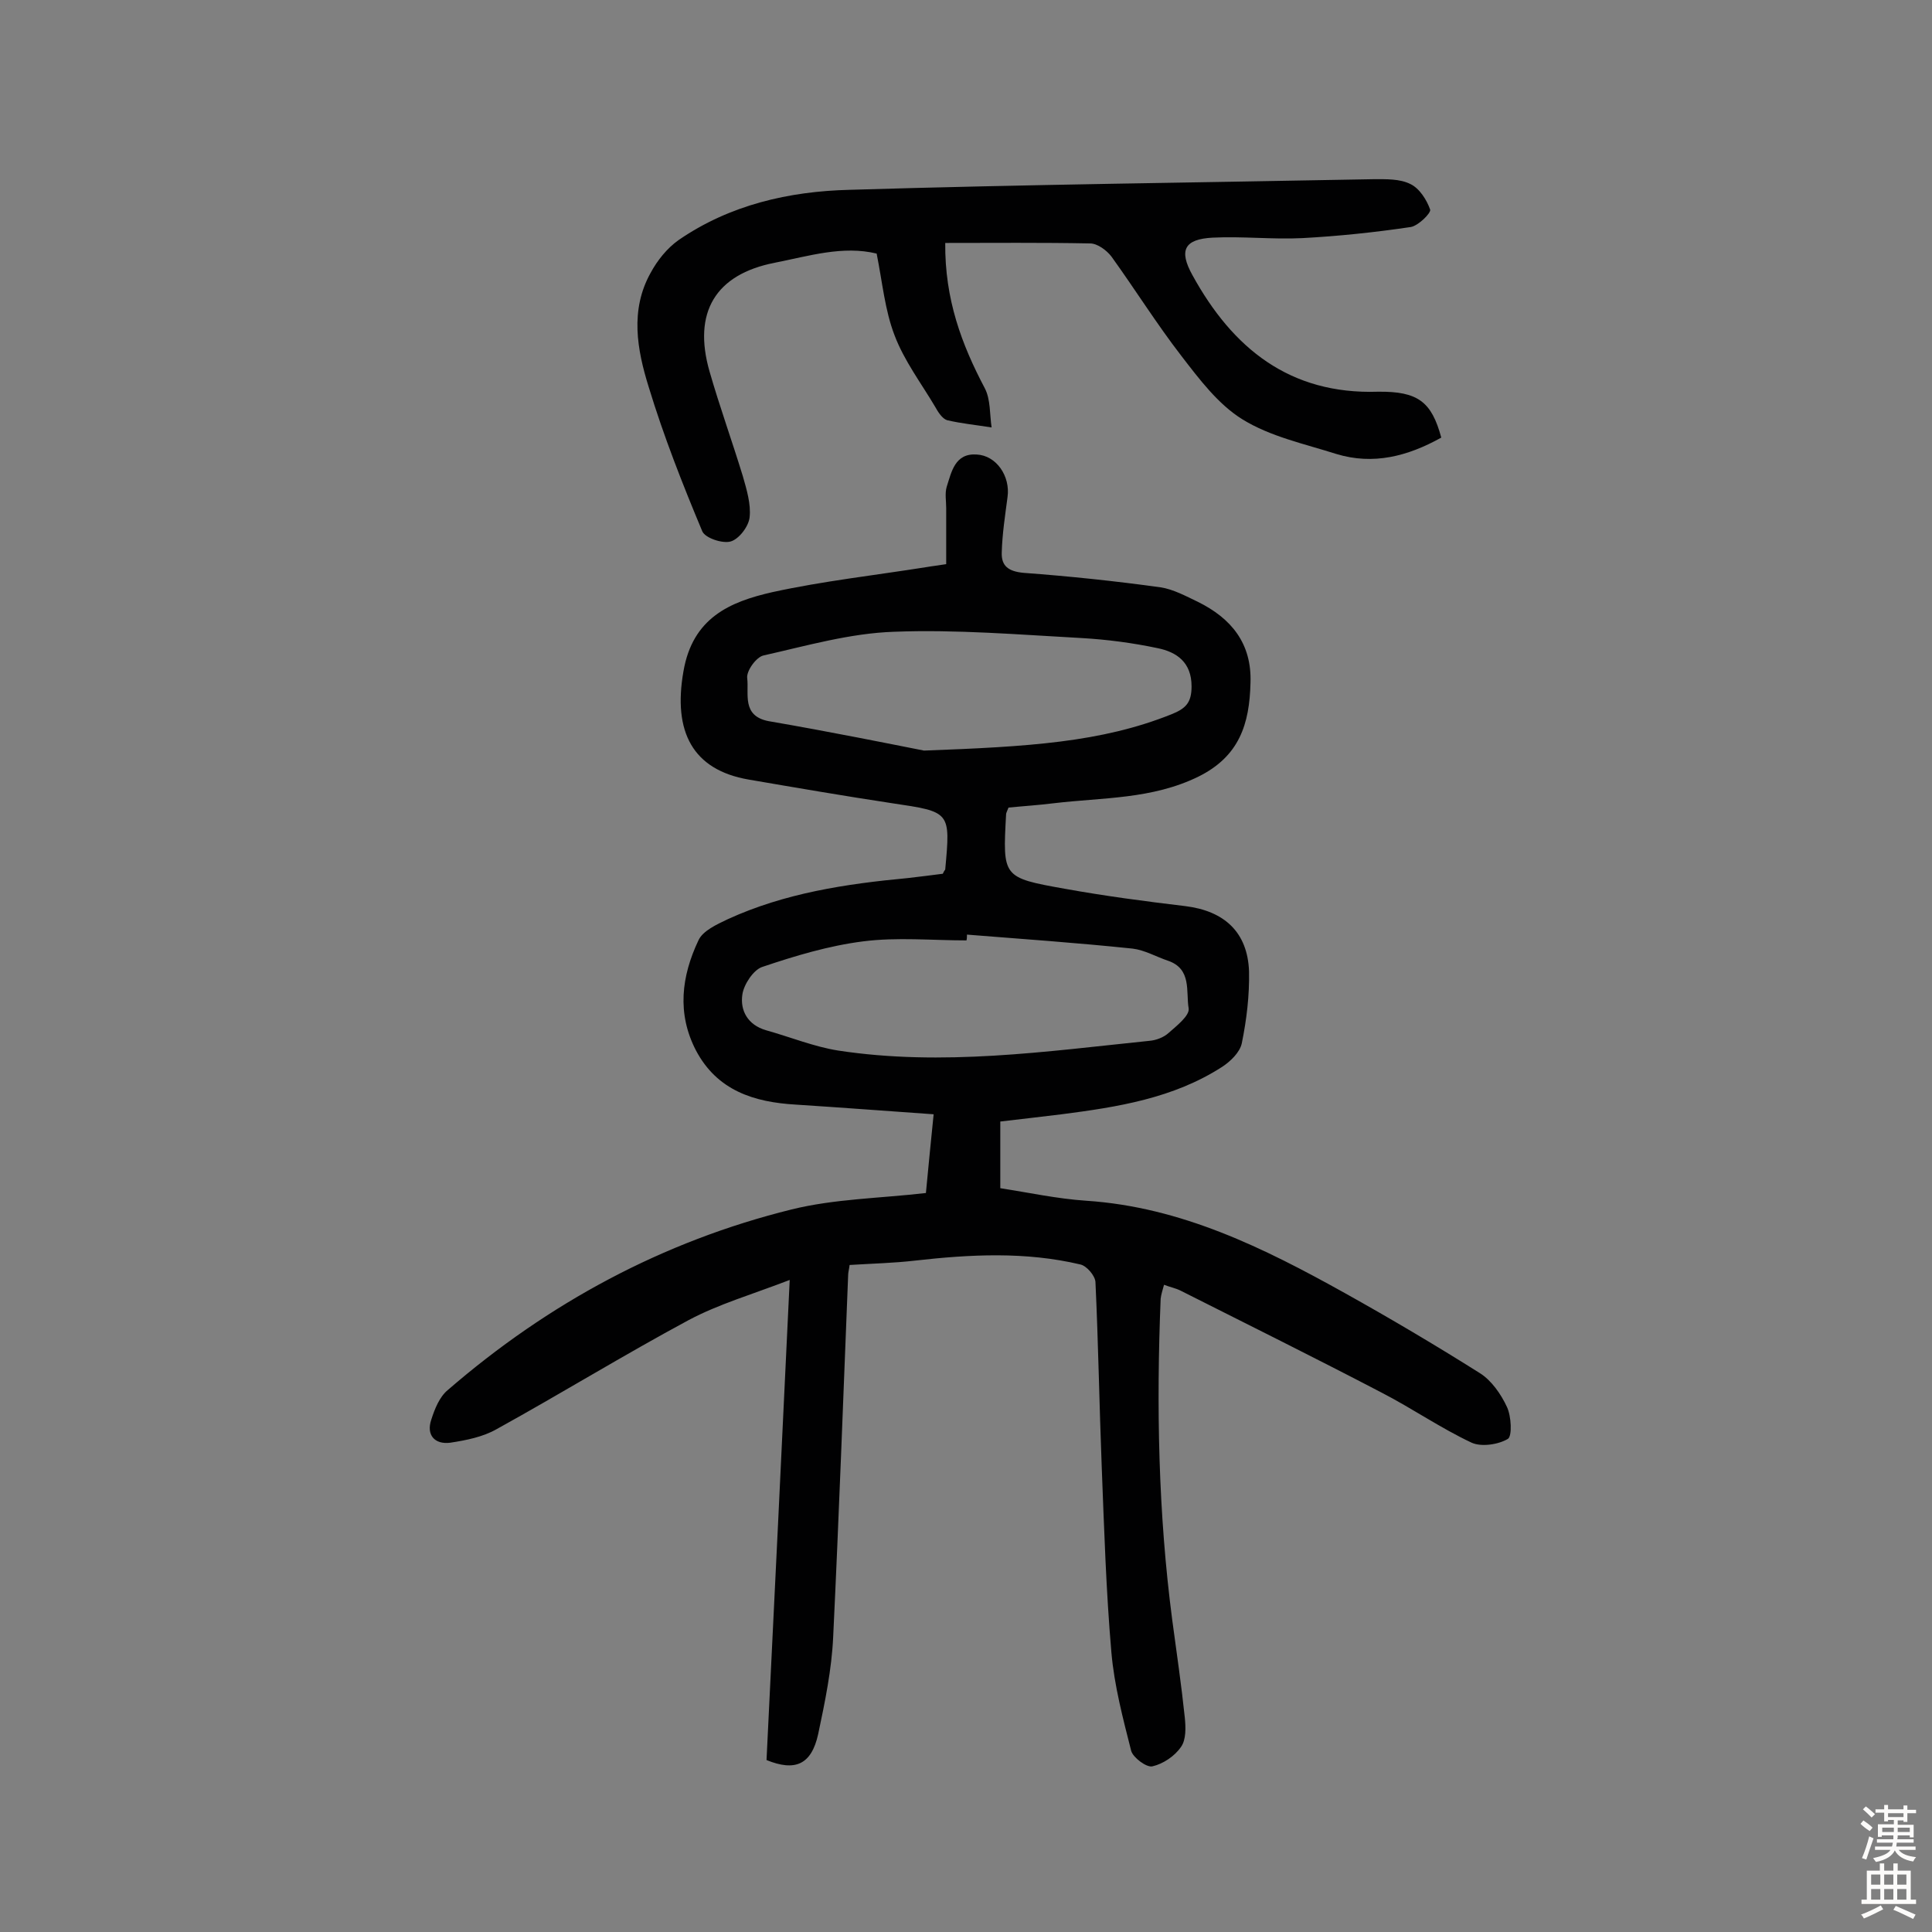<svg enable-background="new 0 0 400 400" viewBox="0 0 400 400" xmlns="http://www.w3.org/2000/svg"><rect x="0" y="0" width="400" height="400" fill="#808080" stroke="none"/><path d="m175.9 261.9c-.1.9-.3 1.5-.3 2.1-1 25-1.9 49.9-3.1 74.9-.3 6.7-1.7 13.5-3.1 20.1-1.4 6.4-4.8 7.8-10.7 5.4 1.6-32.7 3.2-65.4 4.8-99.4-7.8 3-14.7 5-20.9 8.3-13.4 7.2-26.4 15.2-39.8 22.6-2.8 1.6-6.3 2.3-9.6 2.8-3.2.4-5-1.6-3.9-4.8.7-2.2 1.7-4.7 3.4-6.1 20.8-18 44.5-30.8 71.2-37.4 8.9-2.2 18.3-2.3 27.8-3.4.5-5.3 1-10.4 1.6-16.3-9.9-.7-19.2-1.4-28.5-2-8.7-.5-16.3-2.9-20.7-11.2-4-7.7-3-15.4.5-22.8.9-2 3.8-3.3 6.1-4.4 11.8-5.4 24.4-7.3 37.2-8.5 2.5-.3 5.1-.6 7.3-.9.3-.7.5-.8.5-.9 1.1-12 1.1-11.9-11-13.7-9.9-1.5-19.8-3.2-29.7-4.9-11.6-2-15.7-9.9-13.5-22.4 1.9-11.1 9.6-14.4 18.4-16.4 10.5-2.3 21.3-3.5 32-5.2 1.1-.2 2.2-.3 4-.6 0-3.9 0-7.7 0-11.6 0-1.5-.3-3 .1-4.4 1-3.1 1.7-7 6.2-6.7 4.1.2 7 4.5 6.4 8.8-.5 3.8-1.1 7.7-1.2 11.5-.1 2.8 1.4 3.9 4.5 4.2 9.5.7 19 1.7 28.4 3 2.6.4 5.2 1.8 7.7 3 6.9 3.4 11.2 8.6 10.9 16.8-.2 8.5-2.3 15.2-10.8 19.4-9.6 4.7-19.8 4.3-29.9 5.5-3.2.4-6.4.6-9.4.9-.3.8-.5 1.1-.5 1.4-.7 13-.8 13.1 12.1 15.4 8.3 1.5 16.6 2.6 25 3.6 8.1 1 12.9 5.4 13.2 13.5.1 5-.5 10-1.5 14.9-.4 1.9-2.4 3.8-4.1 4.9-10.1 6.5-21.6 8.3-33.2 9.8-4.2.5-8.3 1-12.7 1.5v13.8c5.8.9 11.8 2.2 17.8 2.6 19.7 1.3 36.8 9.8 53.5 19.1 9.5 5.3 18.8 10.8 28 16.6 2.4 1.5 4.4 4.4 5.6 7 .9 1.9 1.1 6 .2 6.6-2 1.2-5.5 1.7-7.5.8-6.4-3-12.3-7.1-18.7-10.4-13.8-7.2-27.7-14.1-41.6-21.1-1-.5-2.1-.7-3.4-1.2-.3 1.1-.6 2-.7 2.9-.9 22.2-.5 44.4 2.4 66.5.9 6.7 1.9 13.5 2.6 20.2.2 2 .3 4.6-.8 6.1-1.3 1.9-3.7 3.5-5.9 4-1.2.3-4-1.8-4.4-3.2-1.7-6.7-3.5-13.5-4.1-20.4-1.1-12.7-1.5-25.6-2-38.4s-.7-25.5-1.3-38.3c-.1-1.3-1.8-3.3-3.1-3.6-11.4-2.7-22.8-2.1-34.3-.8-4.3.5-8.7.6-13.5.9zm24.3-68.4c0 .4 0 .8-.1 1.2-7.1 0-14.4-.7-21.4.2-7.1.9-14.1 3-20.9 5.3-1.8.6-3.8 3.6-4.1 5.7-.5 3.3 1.1 6.3 4.9 7.4 5 1.4 9.9 3.4 14.9 4.2 21.6 3.3 43 .2 64.4-2 1.4-.1 3-.7 4-1.6 1.7-1.5 4.4-3.6 4.2-5.1-.6-3.5.7-8.2-4.3-9.9-2.4-.8-4.8-2.2-7.3-2.5-11.5-1.2-22.9-2-34.3-2.9zm-8.9-38.1c21.6-.8 36.7-1.7 51.2-7.5 3-1.2 4.2-2.4 4.2-5.8 0-5-3.1-7.1-7-7.9-5.2-1.1-10.5-1.8-15.8-2.1-12.9-.7-25.9-1.8-38.8-1.3-9.1.3-18.1 2.9-27 4.9-1.5.3-3.6 3.2-3.4 4.7.4 3.2-1.2 7.8 4.4 8.9 12.8 2.2 25.6 4.8 32.2 6.1z" fill="#010102"/><path d="m298.4 90.6c-7 3.9-14.1 5.7-21.7 3.4-6.6-2.1-13.7-3.6-19.5-7.2-5-3.1-8.9-8.3-12.6-13.1-5.1-6.6-9.6-13.8-14.5-20.6-1-1.3-2.9-2.7-4.4-2.7-10-.2-20.1-.1-30-.1-.1 11.7 3.4 21 8.2 30.1 1.2 2.3 1 5.4 1.4 8.1-3.1-.5-6.2-.8-9.2-1.5-1-.3-1.9-1.7-2.5-2.8-2.9-4.9-6.4-9.5-8.4-14.8-2-5.2-2.5-10.9-3.7-16.9-7-1.7-14 .5-21.1 1.9-12.3 2.4-17 10.3-13.5 22.5 2.1 7.3 4.7 14.5 6.9 21.7.8 2.8 1.7 5.8 1.4 8.5-.2 1.9-2.2 4.5-3.9 5s-5.3-.7-5.9-2.1c-4.1-9.8-8-19.7-11.1-29.9-2.4-7.7-3.9-15.9.4-23.6 1.4-2.6 3.4-5.1 5.8-6.8 10.6-7.3 22.9-10.1 35.4-10.4 36.2-1.1 72.3-1.5 108.5-2.2 2.6 0 5.4-.1 7.6 1 1.9.9 3.4 3.3 4.1 5.3.2.7-2.4 3.3-4 3.6-7.4 1.1-15 1.9-22.5 2.3-6.1.3-12.3-.4-18.5-.1-5.9.3-7.1 2.6-4.2 7.8 8.3 15.1 20.1 24.7 38.4 24.1 8.3-.1 11.1 2.1 13.1 9.5z" fill="#010102"/><g fill="#fcfbfa"><path d="m385.2 377.6.6-.7c.6.4 1.3.9 1.9 1.5l-.6.7c-.8-.5-1.4-1-1.9-1.5zm.3 7.1c.6-1.4 1.1-2.9 1.5-4.5.3.1.6.3.9.4-.5 1.4-1 2.9-1.5 4.4zm.2-10.1.6-.6c.7.5 1.3 1.1 1.9 1.6l-.7.7c-.6-.6-1.2-1.2-1.8-1.7zm8.4-.8h.8v.9h1.8v.7h-1.8v1.8h-.8v-.3h-1.2v.9h3.3v2.6h-.8v-.4h-2.5c0 .3 0 .6-.1.8h3.4v.7h-3.5c0 .3-.1.6-.1.8h4v.7h-3.5c.7.9 1.9 1.3 3.6 1.5-.2.2-.4.5-.6.9-1.9-.3-3.2-1.1-3.8-2.3-.5 1.1-1.8 2-3.9 2.4-.2-.3-.4-.5-.6-.8 1.9-.4 3.1-.9 3.6-1.7h-3.2v-.7h3.5c.1-.2.1-.5.2-.8h-3.3v-.7h3.4c0-.2 0-.5 0-.8h-2.4v.3h-.8v-2.6h3.3v-.9h-1.2v.3h-.8v-1.8h-1.8v-.7h1.8v-.9h.8v.9h3.2zm-4.4 5.5h2.4c0-.3 0-.6 0-.9h-2.4zm1.2-3.1h3.2v-.8h-3.2zm4.4 2.2h-2.4v.9h2.5v-.9z"/><path d="m389.2 385.8h.9v1.5h1.9v-1.5h.9v1.5h2.7v6h1.1v.9h-11.3v-.9h1.1v-6h2.7zm.2 8.7.5.8c-1.2.6-2.5 1.3-4 1.9-.2-.3-.3-.6-.6-.8 1.6-.6 3-1.3 4.1-1.9zm-2-4.3h1.9v-2.1h-1.9zm0 3.1h1.9v-2.2h-1.9zm2.7-3.1h1.9v-2.1h-1.9zm0 3.1h1.9v-2.2h-1.9zm2.4 1.3c1.4.6 2.7 1.2 4.1 1.8l-.5.9c-1.5-.7-2.8-1.4-4.1-1.9zm2.2-6.5h-1.9v2.1h1.9zm-1.9 5.2h1.9v-2.2h-1.9z"/></g></svg>